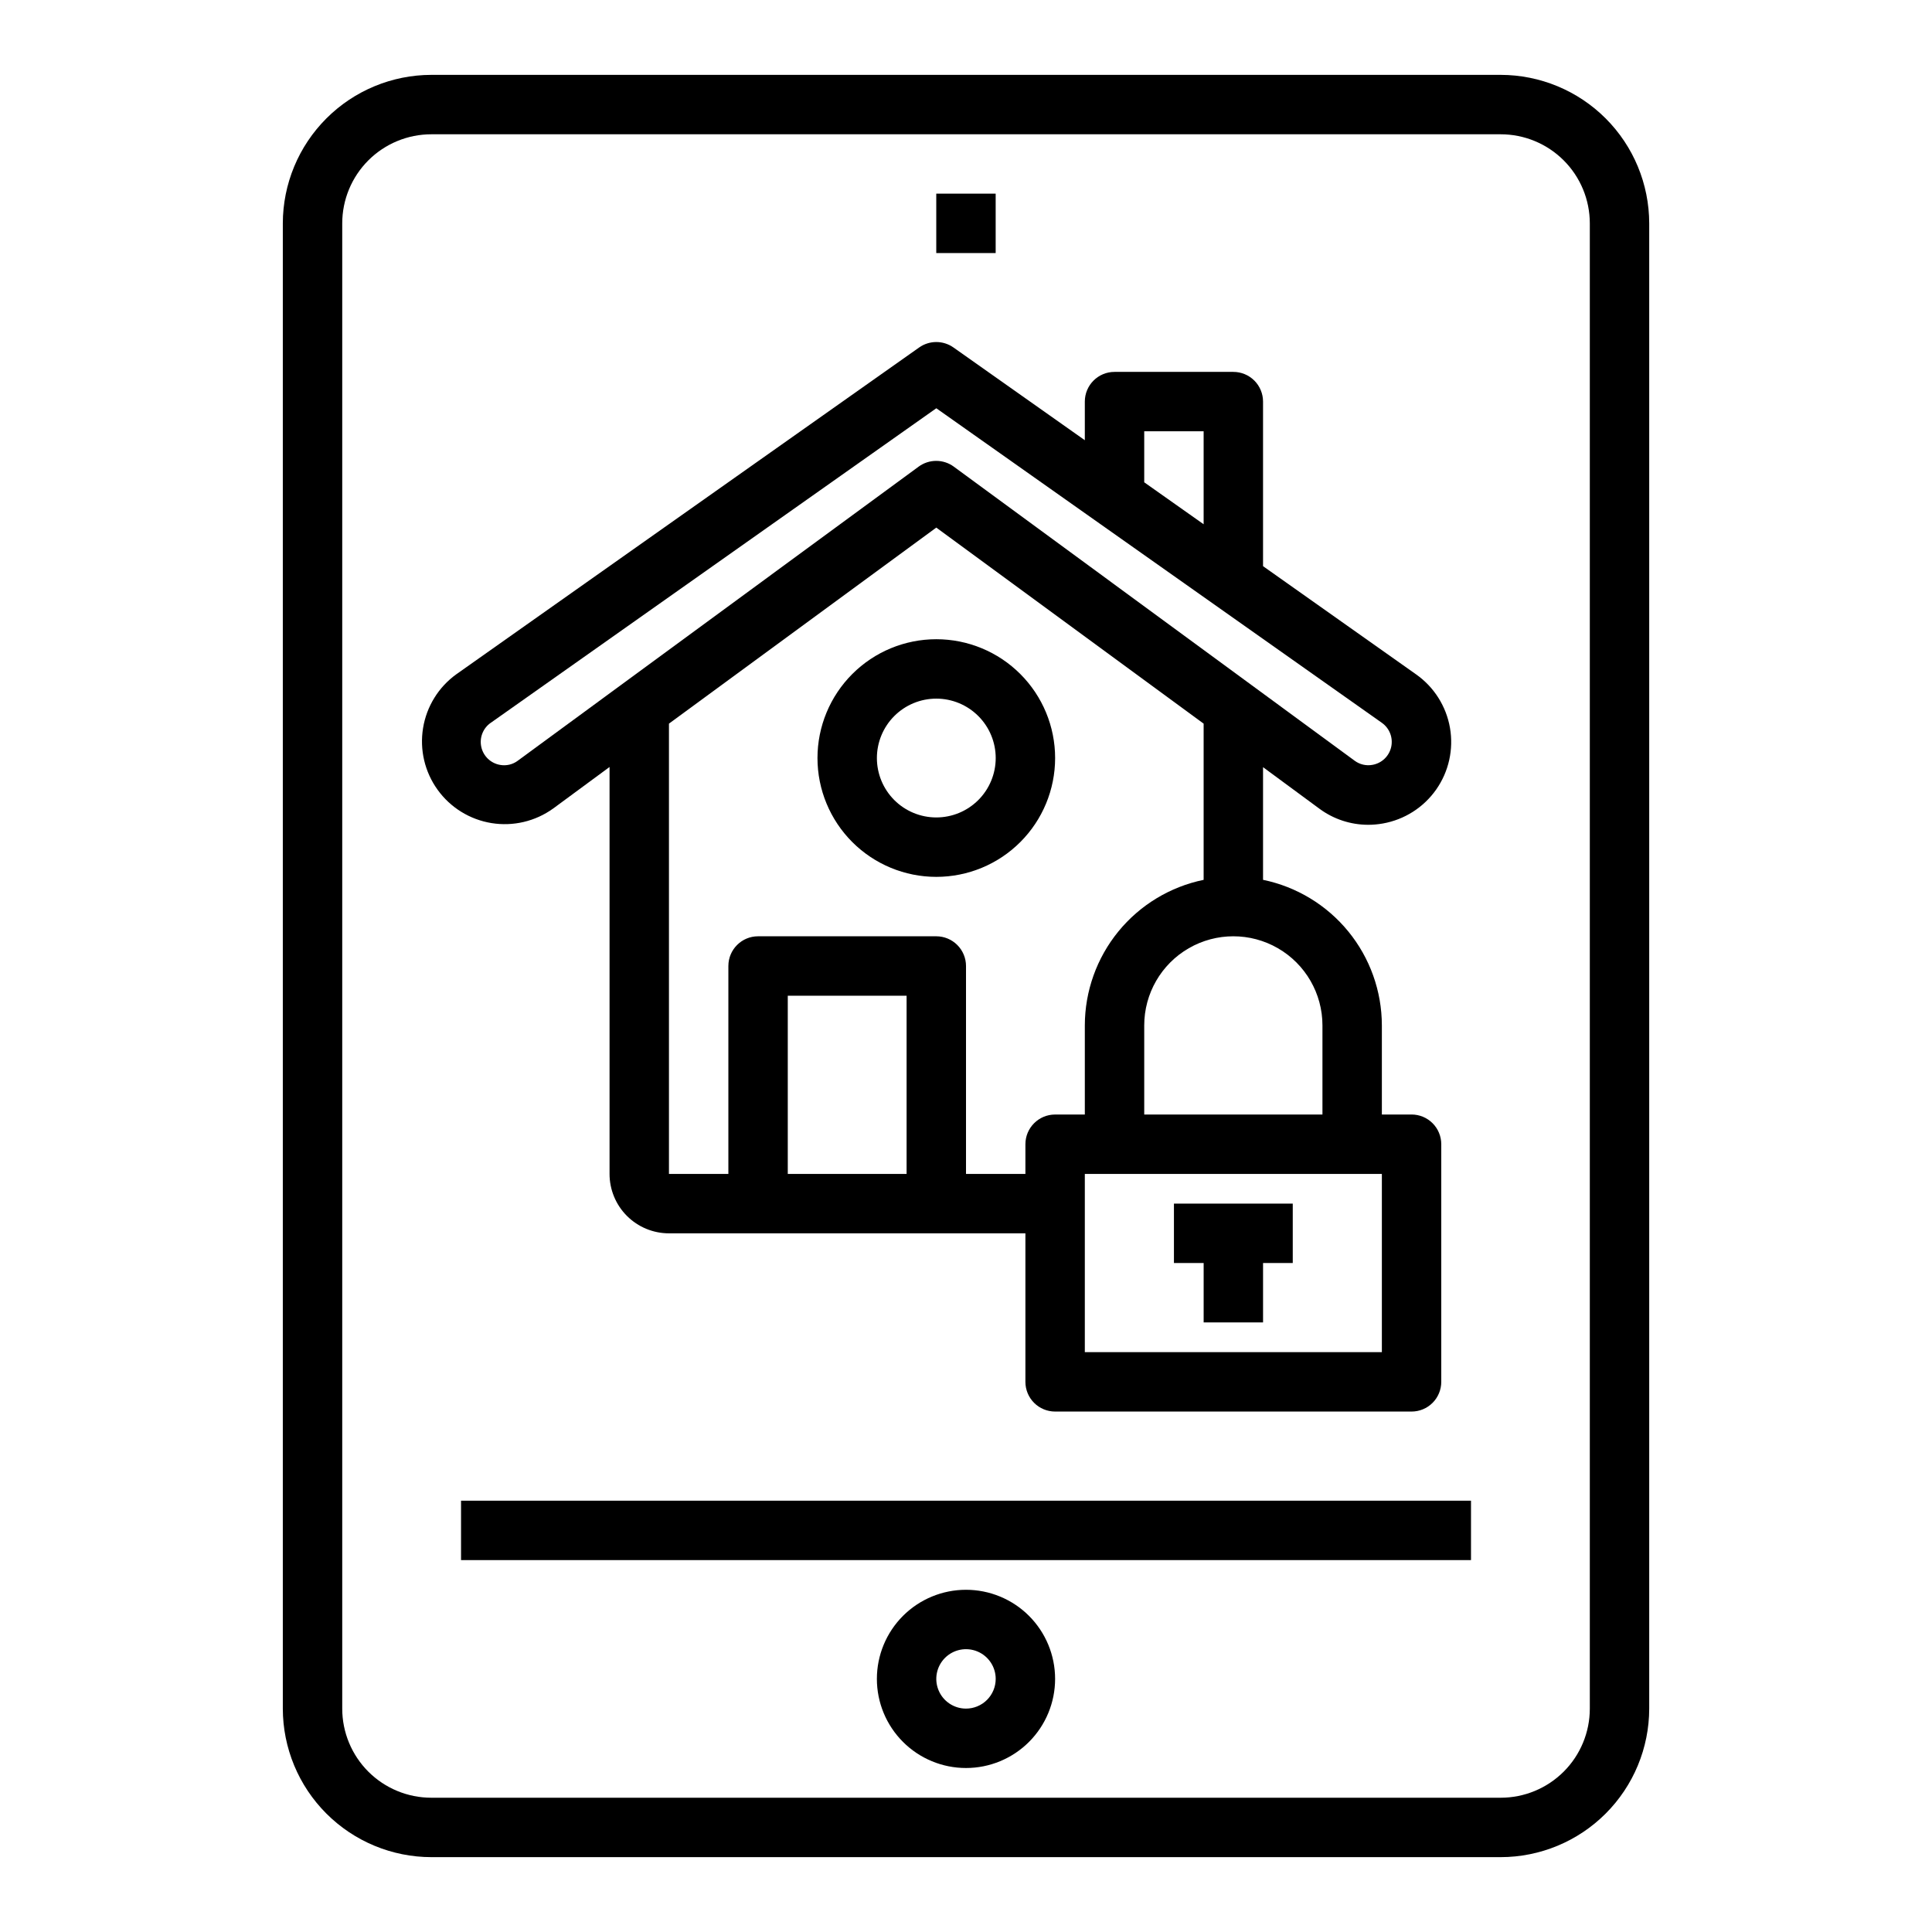 <?xml version="1.0" encoding="UTF-8"?>
<!-- Uploaded to: SVG Repo, www.svgrepo.com, Generator: SVG Repo Mixer Tools -->
<svg fill="#000000" width="800px" height="800px" version="1.1" viewBox="144 144 512 512" xmlns="http://www.w3.org/2000/svg">
 <g>
  <path d="m541.7 163.84h-283.39c-10.434 0.016-20.438 4.164-27.816 11.543s-11.531 17.383-11.543 27.82v393.6c0.012 10.434 4.164 20.438 11.543 27.816 7.379 7.379 17.383 11.531 27.816 11.543h283.39c10.434-0.012 20.438-4.164 27.816-11.543 7.379-7.379 11.531-17.383 11.543-27.816v-393.6c-0.012-10.438-4.164-20.441-11.543-27.82-7.379-7.379-17.383-11.527-27.816-11.543zm23.617 432.96v0.004c0 6.262-2.488 12.27-6.918 16.699-4.43 4.426-10.438 6.914-16.699 6.914h-283.39c-6.262 0-12.27-2.488-16.699-6.914-4.426-4.43-6.914-10.438-6.914-16.699v-393.6c0-6.266 2.488-12.273 6.914-16.699 4.43-4.43 10.438-6.918 16.699-6.918h283.39c6.262 0 12.27 2.488 16.699 6.918 4.43 4.426 6.918 10.434 6.918 16.699z"/>
  <path d="m392.12 195.32h15.742v15.742h-15.742z"/>
  <path d="m400 565.31c-6.266 0-12.273 2.488-16.699 6.914-4.43 4.43-6.918 10.438-6.918 16.699 0 6.266 2.488 12.273 6.918 16.699 4.426 4.43 10.434 6.918 16.699 6.918 6.262 0 12.27-2.488 16.699-6.918 4.426-4.426 6.914-10.434 6.914-16.699 0-6.262-2.488-12.27-6.914-16.699-4.43-4.426-10.438-6.914-16.699-6.914zm0 31.488c-3.184 0-6.055-1.918-7.273-4.859-1.219-2.945-0.547-6.328 1.707-8.582 2.25-2.25 5.637-2.922 8.578-1.707 2.941 1.219 4.859 4.09 4.859 7.273 0 2.09-0.828 4.09-2.305 5.566-1.477 1.477-3.481 2.309-5.566 2.309z"/>
  <path d="m266.18 541.7h267.65v15.742h-267.65z"/>
  <path d="m290.58 358.28 14.957-11.02v107.84c0 4.176 1.656 8.18 4.609 11.133s6.957 4.613 11.133 4.613h94.465v39.359c0 2.086 0.828 4.09 2.305 5.566 1.477 1.477 3.481 2.305 5.566 2.305h94.465c2.09 0 4.09-0.828 5.566-2.305 1.477-1.477 2.305-3.481 2.305-5.566v-62.977c0-2.086-0.828-4.09-2.305-5.566-1.477-1.477-3.477-2.305-5.566-2.305h-7.871v-23.617c-0.012-9.07-3.148-17.859-8.887-24.887-5.734-7.023-13.719-11.859-22.602-13.688v-29.855l14.957 11.02c3.738 2.758 8.262 4.246 12.91 4.25 1.301 0 2.598-0.117 3.879-0.344 5.719-1.012 10.801-4.246 14.137-8.996 3.336-4.75 4.648-10.633 3.656-16.352-0.996-5.719-4.215-10.809-8.957-14.156l-40.582-28.691v-43.613c0-2.086-0.828-4.09-2.305-5.566-1.477-1.477-3.481-2.305-5.566-2.305h-31.488c-4.348 0-7.871 3.523-7.871 7.871v10.234l-34.816-24.578h-0.004c-2.723-1.922-6.359-1.922-9.082 0l-122.64 86.594h-0.004c-4.719 3.398-7.894 8.535-8.828 14.277-0.938 5.742 0.449 11.621 3.852 16.34 3.398 4.723 8.535 7.898 14.277 8.832 5.742 0.934 11.617-0.453 16.34-3.852zm62.188 96.824v-47.23h31.488v47.23zm157.44 47.23-78.719 0.004v-47.234h78.719zm-15.746-86.59v23.617h-47.23v-23.617c0-8.438 4.5-16.234 11.809-20.453 7.305-4.219 16.309-4.219 23.617 0 7.305 4.219 11.805 12.016 11.805 20.453zm-31.488-38.574h0.004c-8.887 1.828-16.867 6.664-22.605 13.688-5.734 7.027-8.871 15.816-8.883 24.887v23.617h-7.875c-4.348 0-7.871 3.523-7.871 7.871v7.871h-15.742v-55.102c0-2.09-0.832-4.09-2.309-5.566-1.477-1.477-3.477-2.309-5.566-2.309h-47.23c-4.348 0-7.871 3.527-7.871 7.875v55.105l-15.746-0.004v-119.33l70.848-51.957 70.848 51.957zm-15.742-118.87h15.742v24.633l-15.742-11.117zm-173.18 77.258 118.08-83.363 118.08 83.363h-0.004c2.043 1.438 3.016 3.961 2.473 6.398-0.543 2.438-2.5 4.309-4.961 4.738-1.656 0.309-3.367-0.09-4.723-1.094l-106.23-77.934c-2.773-2.035-6.547-2.035-9.32 0l-106.23 77.934h0.004c-1.352 1.012-3.066 1.414-4.723 1.102-2.461-0.438-4.414-2.312-4.949-4.75-0.539-2.441 0.445-4.965 2.492-6.394z"/>
  <path d="m360.64 344.89c0 8.352 3.32 16.359 9.223 22.266 5.906 5.906 13.914 9.223 22.266 9.223s16.363-3.316 22.266-9.223c5.906-5.906 9.223-13.914 9.223-22.266 0-8.352-3.316-16.359-9.223-22.266-5.902-5.906-13.914-9.223-22.266-9.223s-16.359 3.316-22.266 9.223c-5.902 5.906-9.223 13.914-9.223 22.266zm47.23 0h0.004c0 4.176-1.66 8.18-4.613 11.133-2.953 2.953-6.957 4.609-11.133 4.609s-8.18-1.656-11.133-4.609c-2.949-2.953-4.609-6.957-4.609-11.133s1.66-8.18 4.609-11.133c2.953-2.953 6.957-4.613 11.133-4.613s8.18 1.66 11.133 4.613c2.953 2.953 4.613 6.957 4.613 11.133z"/>
  <path d="m462.98 494.46h15.742v-15.742h7.871v-15.742h-31.488v15.742h7.875z"/>
 </g>
</svg>